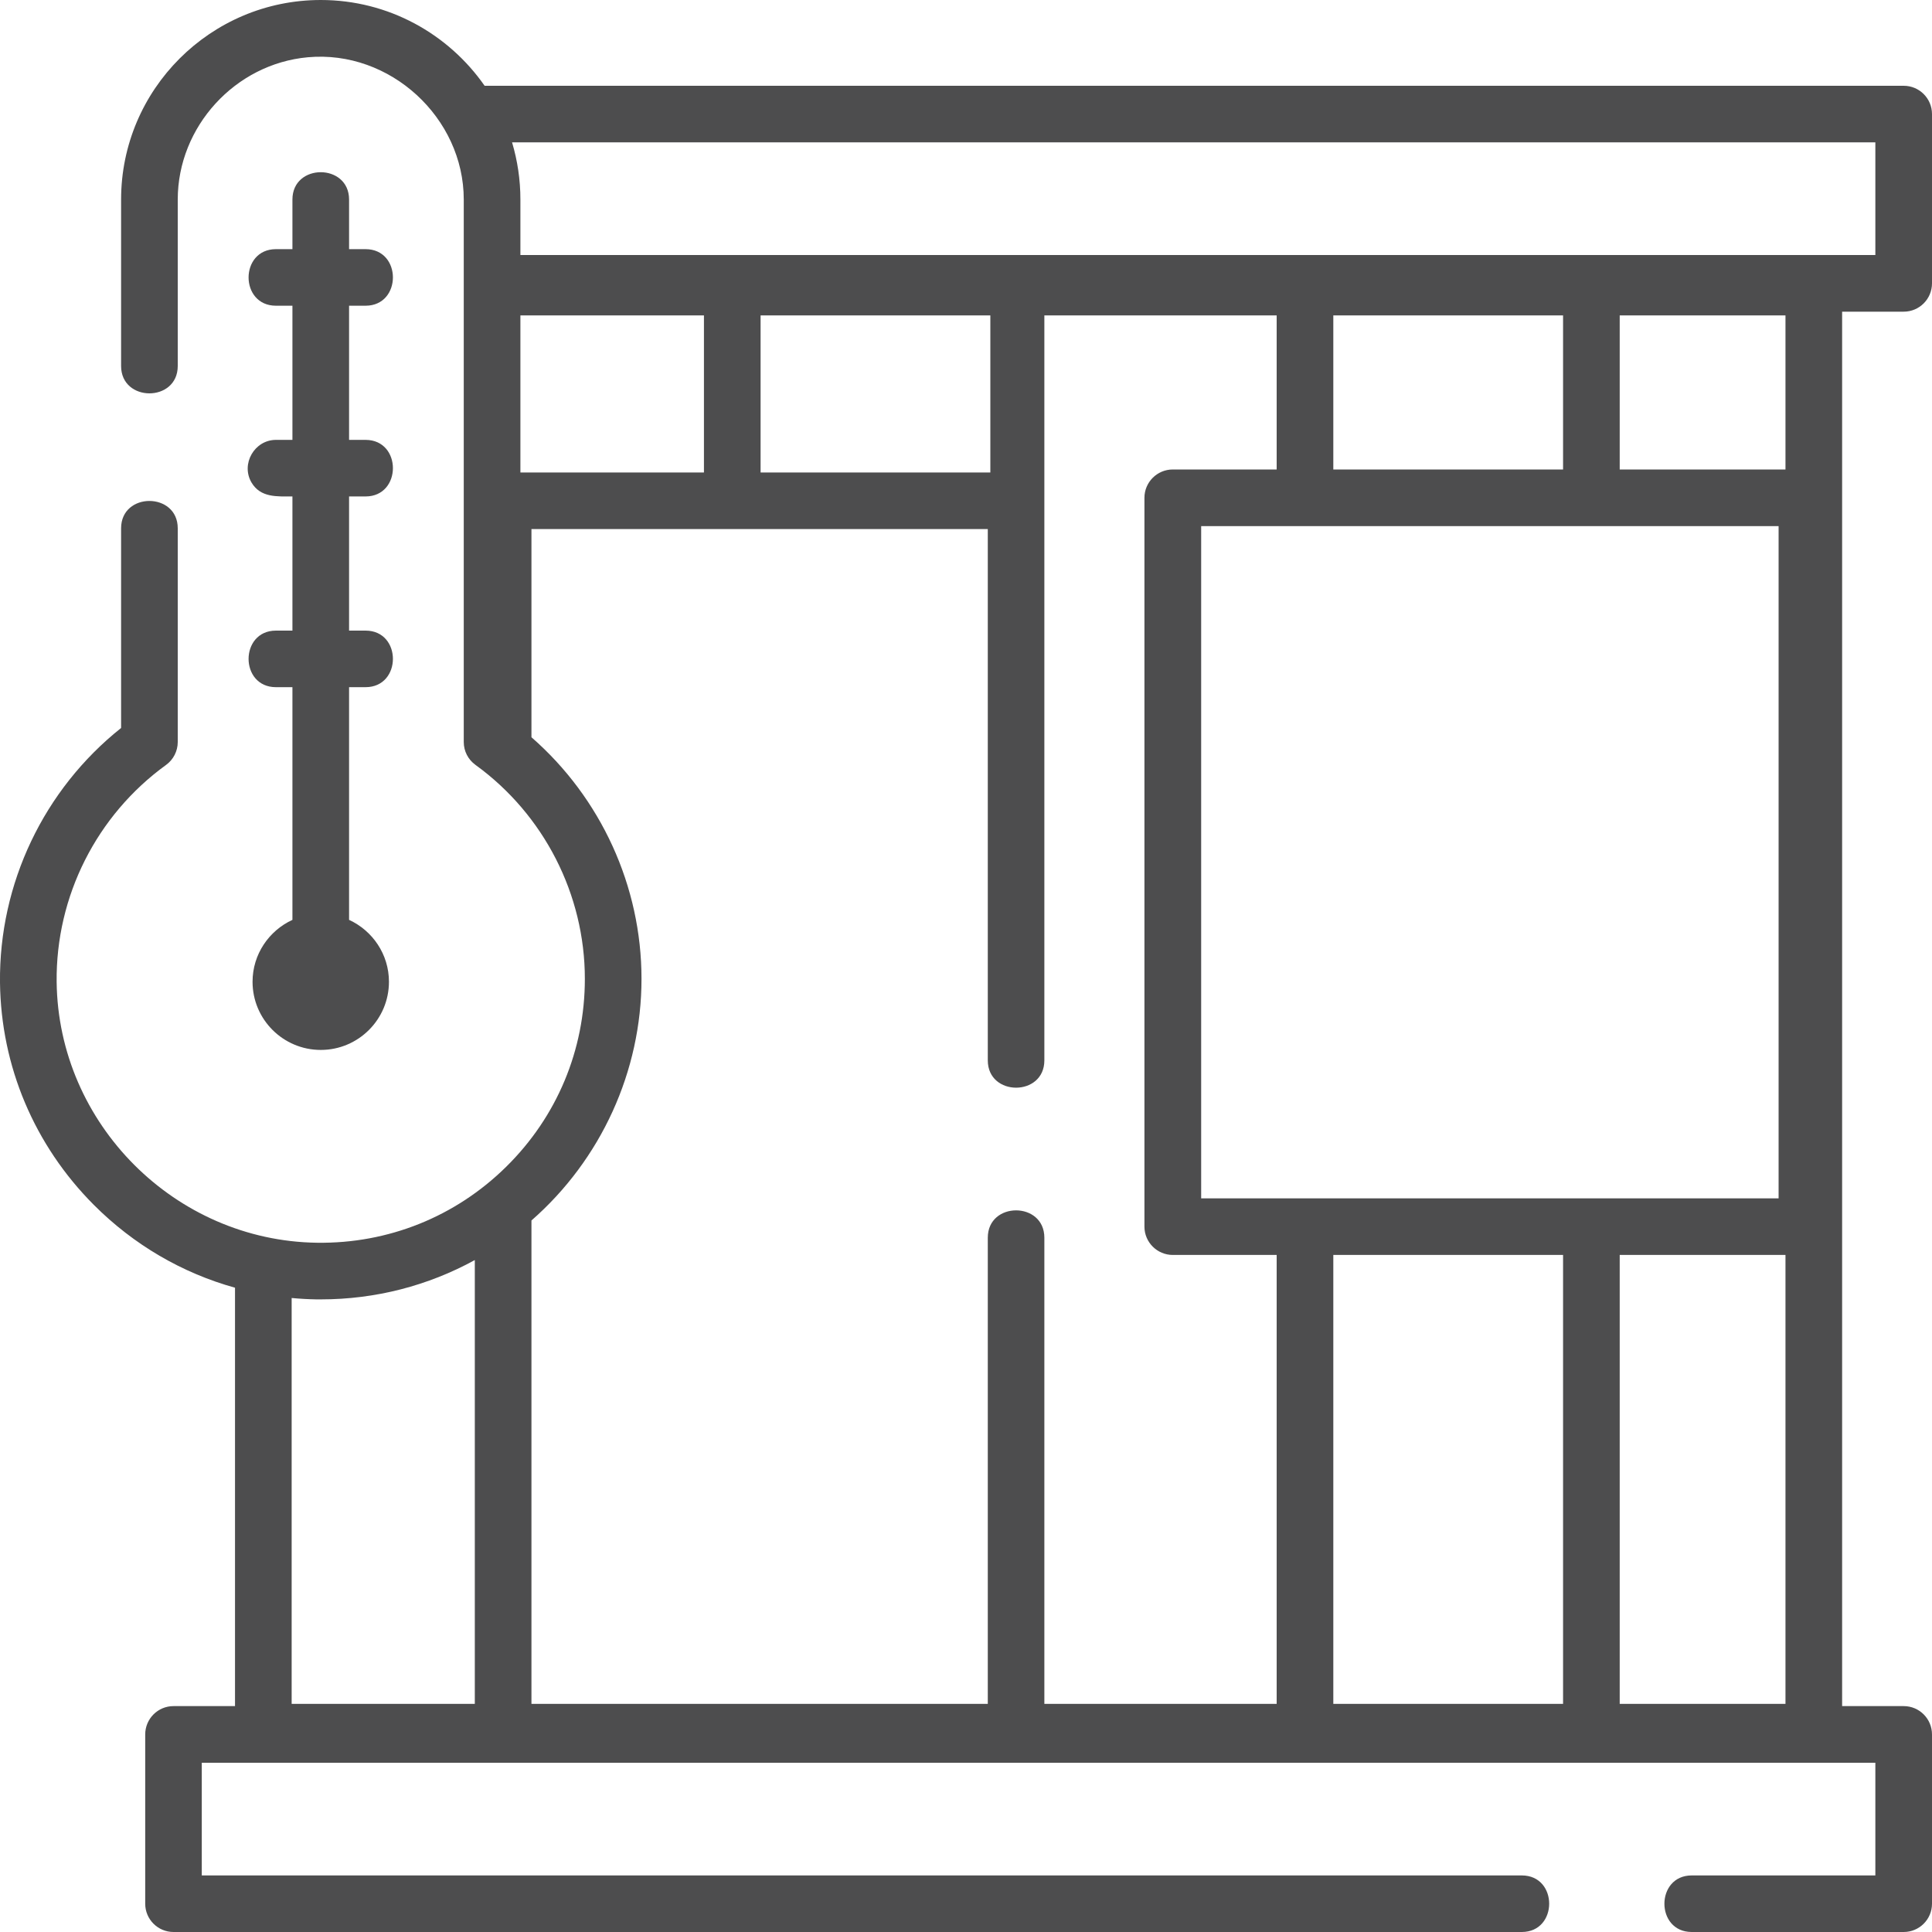 <?xml version="1.0" encoding="UTF-8"?> <svg xmlns="http://www.w3.org/2000/svg" width="25" height="25" viewBox="0 0 25 25" fill="none"> <path d="M24.634 4.033C24.836 4.033 25 3.869 25 3.666V1.476C25 1.274 24.836 1.11 24.634 1.11H6.271C5.804 0.44 5.028 0 4.151 0C2.726 0 1.567 1.158 1.567 2.582V4.736C1.567 5.208 2.3 5.208 2.3 4.736V2.582C2.3 1.639 3.043 0.826 3.983 0.741C5.049 0.644 6.001 1.525 6.001 2.582V9.602C6.001 9.719 6.057 9.829 6.153 9.898C7.039 10.54 7.568 11.575 7.568 12.666C7.568 13.588 7.207 14.451 6.55 15.098C5.894 15.745 5.023 16.094 4.102 16.081C2.265 16.056 0.754 14.542 0.733 12.706C0.721 11.598 1.25 10.549 2.149 9.898C2.244 9.829 2.3 9.719 2.3 9.602V6.836C2.3 6.365 1.567 6.364 1.567 6.836V9.42C0.568 10.215 -0.014 11.433 0 12.715C0.013 13.798 0.444 14.819 1.215 15.592C1.731 16.109 2.358 16.473 3.041 16.663V22.077H2.245C2.043 22.077 1.879 22.241 1.879 22.444V24.634C1.879 24.836 2.043 25 2.245 25H19.692C20.164 25 20.165 24.268 19.692 24.268H2.611V22.81H24.267V24.268H21.891C21.42 24.268 21.419 25 21.891 25H24.634C24.836 25 25 24.836 25 24.634V22.444C25 22.241 24.836 22.077 24.634 22.077H23.837V4.033H24.634ZM17.253 22.048V16.239C17.396 16.239 20.132 16.239 20.226 16.239V22.048H17.253ZM23.015 6.808V15.507H15.543V6.808H23.015ZM23.104 16.239V22.048H20.959V16.239C21.061 16.239 23.104 16.239 23.104 16.239ZM23.104 6.075H20.959V4.081H23.104V6.075ZM20.226 6.075H17.253V4.081H20.226V6.075ZM12.815 6.114H9.842V4.081H12.815V6.114ZM6.734 4.081H9.109V6.114H6.734V4.081ZM24.267 1.842V3.3H6.734V2.582C6.734 2.325 6.696 2.077 6.626 1.842H24.267ZM8.301 12.666C8.301 11.466 7.775 10.324 6.877 9.54V6.846H12.782V13.721C12.782 14.192 13.514 14.193 13.514 13.721V4.081H16.52V6.075H15.176C14.974 6.075 14.809 6.239 14.809 6.441V15.873C14.809 16.075 14.974 16.239 15.176 16.239C15.176 16.239 16.369 16.239 16.52 16.239V22.048H13.514V16.016C13.514 15.544 12.782 15.544 12.782 16.016V22.048H6.877V15.793C7.777 15.006 8.301 13.862 8.301 12.666ZM4.092 16.814C4.112 16.814 4.131 16.814 4.151 16.814C4.859 16.814 5.54 16.637 6.144 16.305V22.048H3.774V16.796C3.88 16.806 3.985 16.812 4.092 16.814Z" fill="#4D4D4E"></path> <path d="M3.571 8.16C3.099 8.16 3.098 8.892 3.571 8.892H3.784V11.903C3.48 12.043 3.268 12.349 3.268 12.704C3.268 13.191 3.664 13.586 4.151 13.586C4.637 13.586 5.033 13.191 5.033 12.704C5.033 12.349 4.821 12.043 4.517 11.903V8.892H4.73C5.202 8.892 5.203 8.16 4.73 8.16H4.517V6.424H4.73C5.202 6.424 5.203 5.692 4.73 5.692H4.517V3.956H4.73C5.202 3.956 5.203 3.224 4.73 3.224H4.517V2.582C4.517 2.111 3.784 2.11 3.784 2.582V3.224H3.571C3.099 3.224 3.098 3.956 3.571 3.956H3.784V5.692H3.571C3.293 5.692 3.114 6.003 3.254 6.243C3.371 6.442 3.586 6.424 3.784 6.424V8.16H3.571Z" fill="#4D4D4E"></path> </svg> 